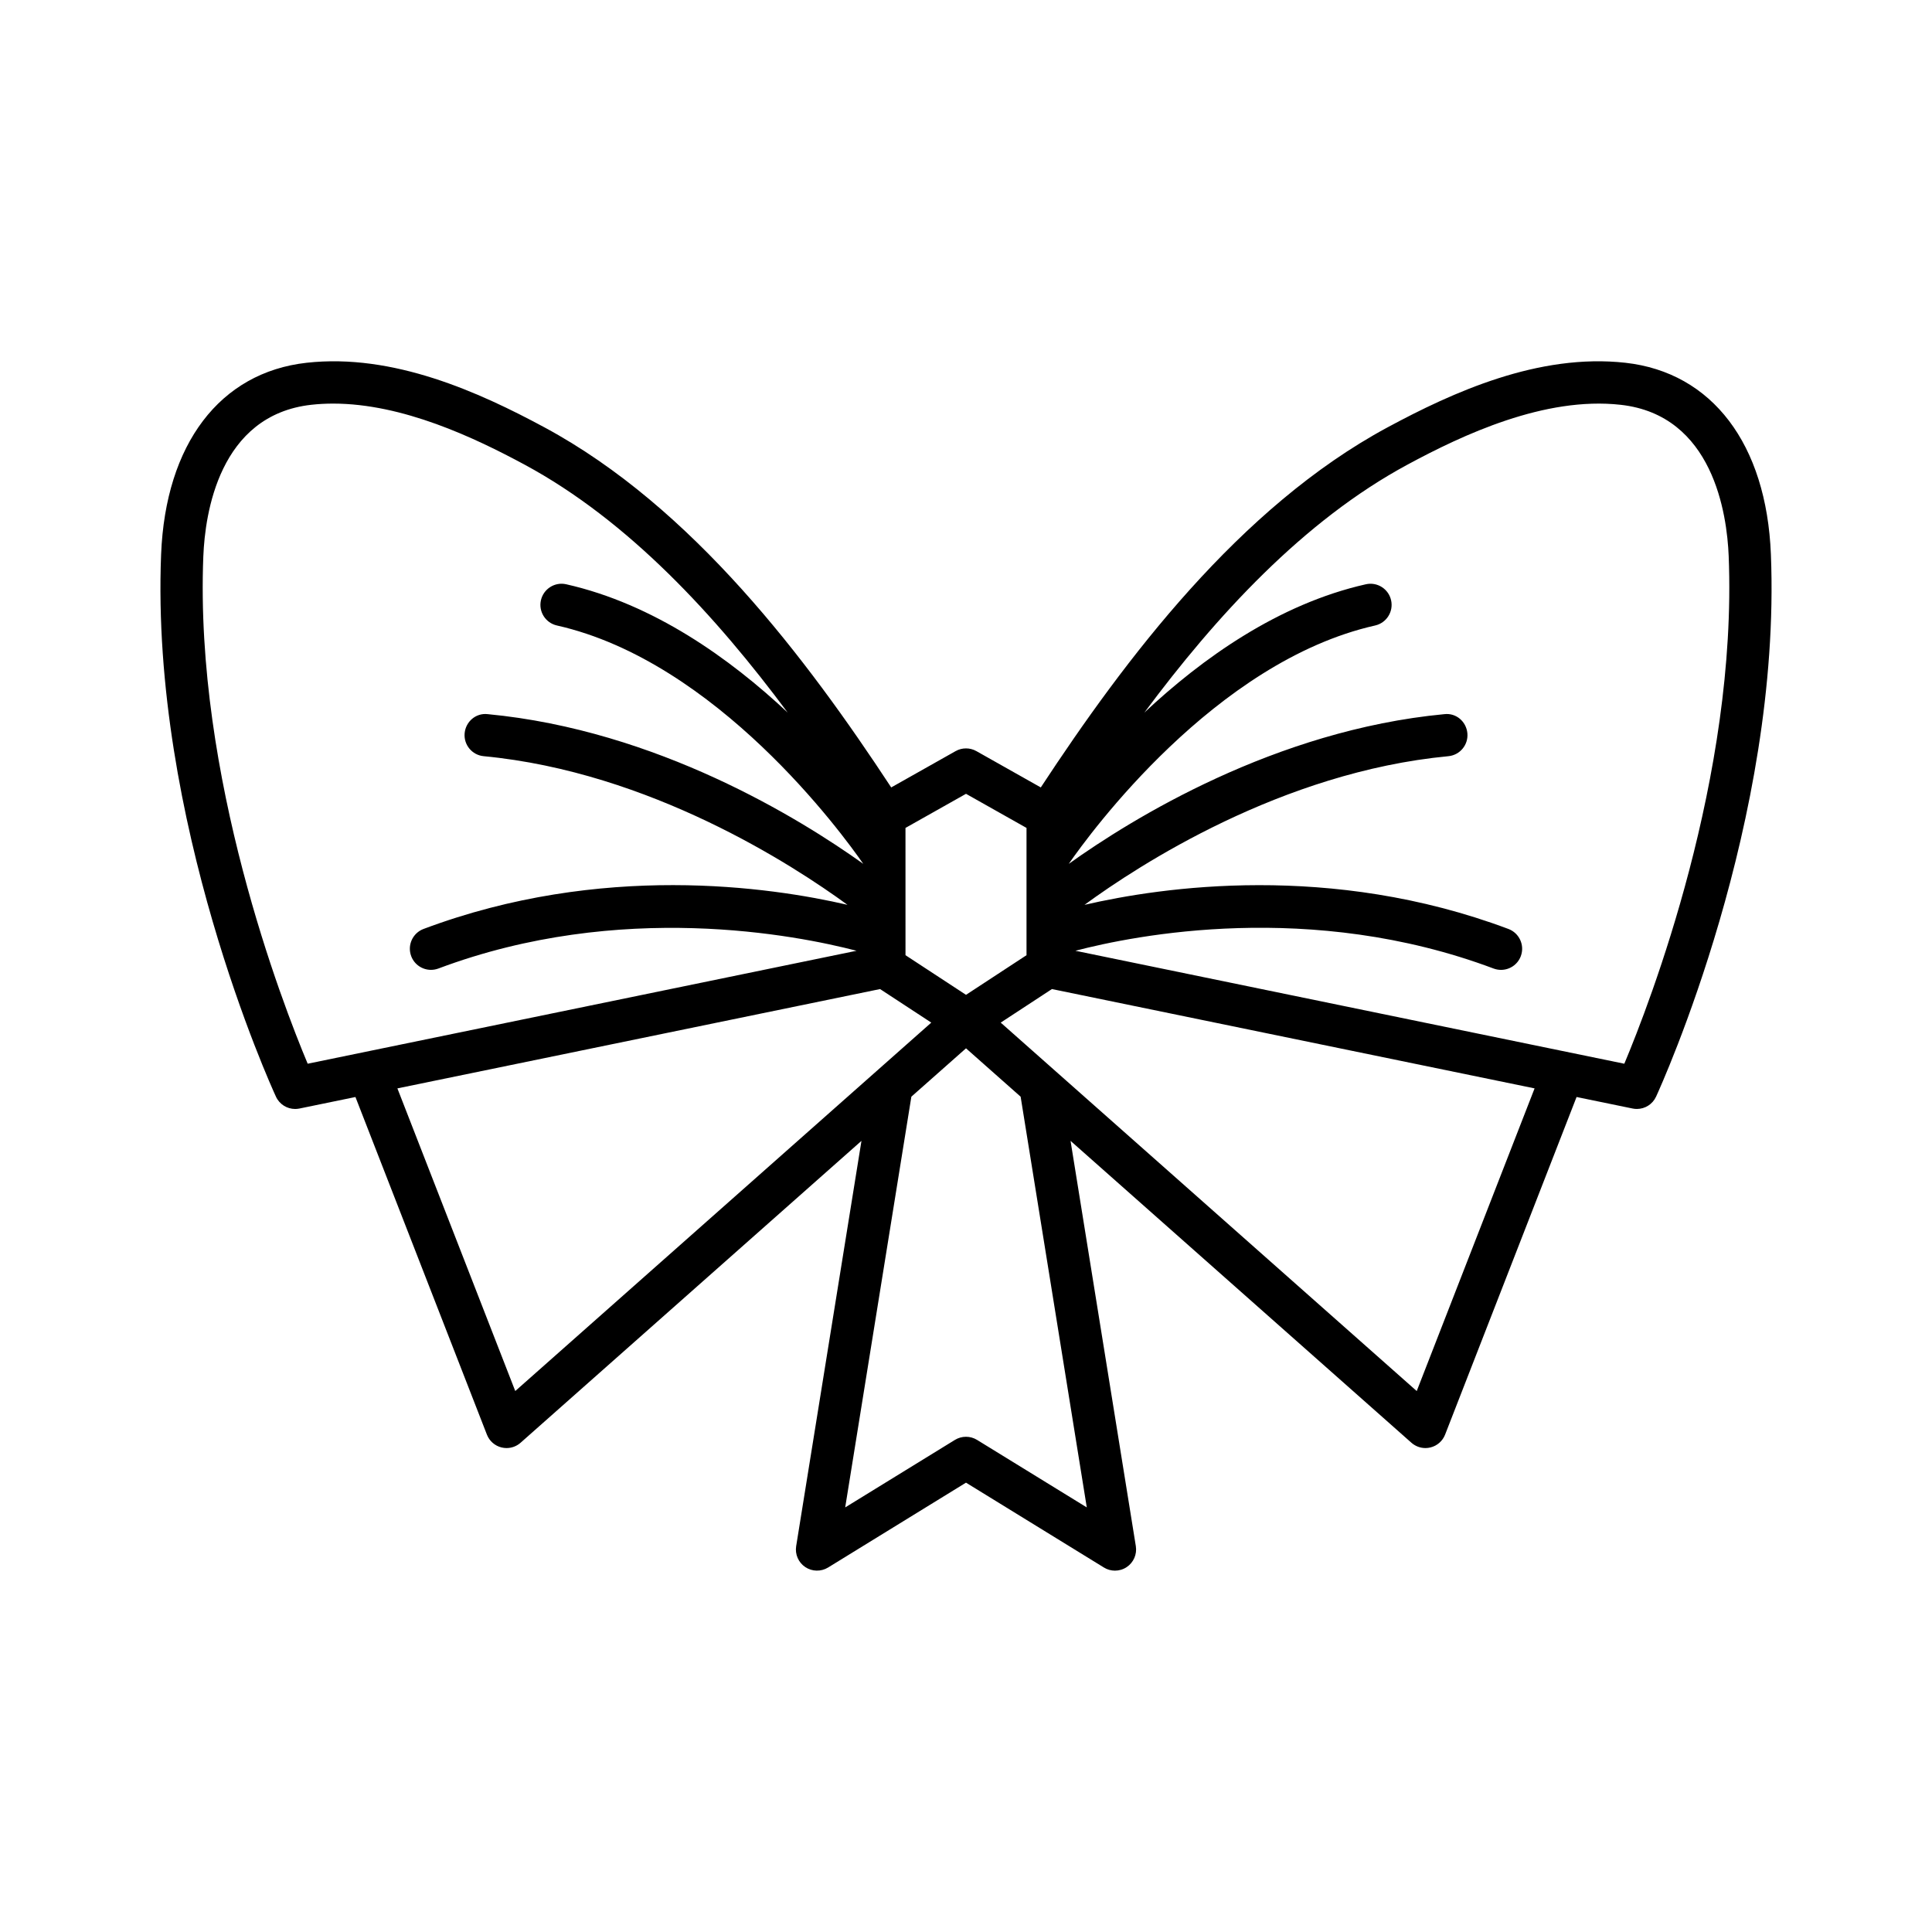 <?xml version="1.0" encoding="UTF-8"?>
<!-- Uploaded to: ICON Repo, www.iconrepo.com, Generator: ICON Repo Mixer Tools -->
<svg fill="#000000" width="800px" height="800px" version="1.1" viewBox="144 144 512 512" xmlns="http://www.w3.org/2000/svg">
 <path d="m217.13 434.63c0.926 2.016 2.934 3.258 5.082 3.258 0.375 0 0.754-0.039 1.133-0.113l14.852-3.055 34.84 89.469c0.664 1.707 2.121 2.981 3.898 3.406 0.43 0.105 0.871 0.156 1.312 0.156 1.352 0 2.676-0.492 3.711-1.406l90.34-80.004-17.305 107.41c-0.348 2.16 0.598 4.328 2.418 5.543 1.816 1.215 4.184 1.25 6.043 0.113l36.547-22.488 36.547 22.488c0.898 0.559 1.918 0.832 2.934 0.832 1.086 0 2.172-0.316 3.109-0.945 1.82-1.215 2.762-3.383 2.418-5.543l-17.301-107.41 90.336 80.004c1.035 0.914 2.359 1.406 3.711 1.406 0.441 0 0.879-0.051 1.316-0.16 1.777-0.426 3.234-1.699 3.898-3.406l34.84-89.469 14.852 3.055c0.379 0.078 0.758 0.113 1.133 0.113 2.148 0 4.156-1.242 5.082-3.258 1.359-2.953 33.258-73.145 30.43-143.73-1.168-29.219-15.578-48.195-38.547-50.758-23.012-2.559-45.789 7.812-63.074 17.133-39.254 21.164-69.516 61.395-91.863 95.406l-17.07-9.625c-1.707-0.961-3.793-0.961-5.5 0l-17.07 9.625c-22.348-34.012-52.609-74.242-91.863-95.406-17.289-9.32-40.109-19.691-63.074-17.133-22.965 2.562-37.375 21.539-38.547 50.758-2.824 70.59 29.07 140.79 30.434 143.73zm214.88 108.85-29.078-17.891c-1.797-1.105-4.066-1.105-5.867 0l-29.078 17.891 17.535-108.85 14.48-12.816 14.477 12.82zm80.645-240.41c-0.68-3.019-3.68-4.914-6.691-4.231-23.18 5.223-43.383 19.648-58.699 34.004 18.973-25.531 42.148-50.836 69.734-65.711 14.613-7.883 36.363-18.121 56.52-15.852 24.473 2.734 28.152 28.934 28.602 40.078 2.34 58.484-20.977 118.62-27.66 134.54l-145.47-29.934c15.672-4.106 62.41-13.48 110.83 4.707 0.648 0.242 1.312 0.355 1.969 0.355 2.262 0 4.398-1.383 5.238-3.629 1.086-2.891-0.379-6.121-3.273-7.211-47.141-17.699-91.875-11.133-112.35-6.391 14.301-10.469 52.203-35.191 96.422-39.395 3.078-0.289 5.336-3.023 5.043-6.102-0.297-3.074-2.965-5.41-6.106-5.039-44.871 4.262-82.754 27.688-99.531 39.672 5.582-8.055 38.758-53.605 81.188-63.168 3.019-0.68 4.914-3.676 4.234-6.695zm-89.883 103.04 127.91 26.324-31.234 80.207-110.25-97.641zm-38.809-42.703 16.039-9.039 16.035 9.039v33.73l-16.035 10.504-16.035-10.504zm6.836 51.594-110.25 97.637-31.234-80.203 127.91-26.324zm-192.91-123.65c0.449-11.141 4.129-37.344 28.602-40.078 1.922-0.215 3.859-0.316 5.805-0.316 18.422 0 37.492 9.043 50.715 16.172 27.586 14.871 50.762 40.18 69.734 65.711-15.316-14.355-35.52-28.781-58.699-34.004-3.008-0.68-6.008 1.215-6.691 4.231-0.68 3.019 1.215 6.012 4.231 6.691 42.348 9.539 75.594 55.113 81.188 63.168-16.777-11.984-54.66-35.41-99.531-39.672-3.117-0.359-5.812 1.969-6.106 5.039-0.293 3.078 1.965 5.812 5.043 6.102 44.121 4.195 82.074 28.918 96.406 39.391-20.484-4.746-65.207-11.305-112.34 6.394-2.894 1.086-4.359 4.32-3.273 7.211 0.844 2.246 2.973 3.629 5.238 3.629 0.656 0 1.32-0.113 1.969-0.355 48.289-18.133 95.086-8.797 110.81-4.703l-145.45 29.934c-6.684-15.926-29.996-76.059-27.656-134.54z"/>
</svg>